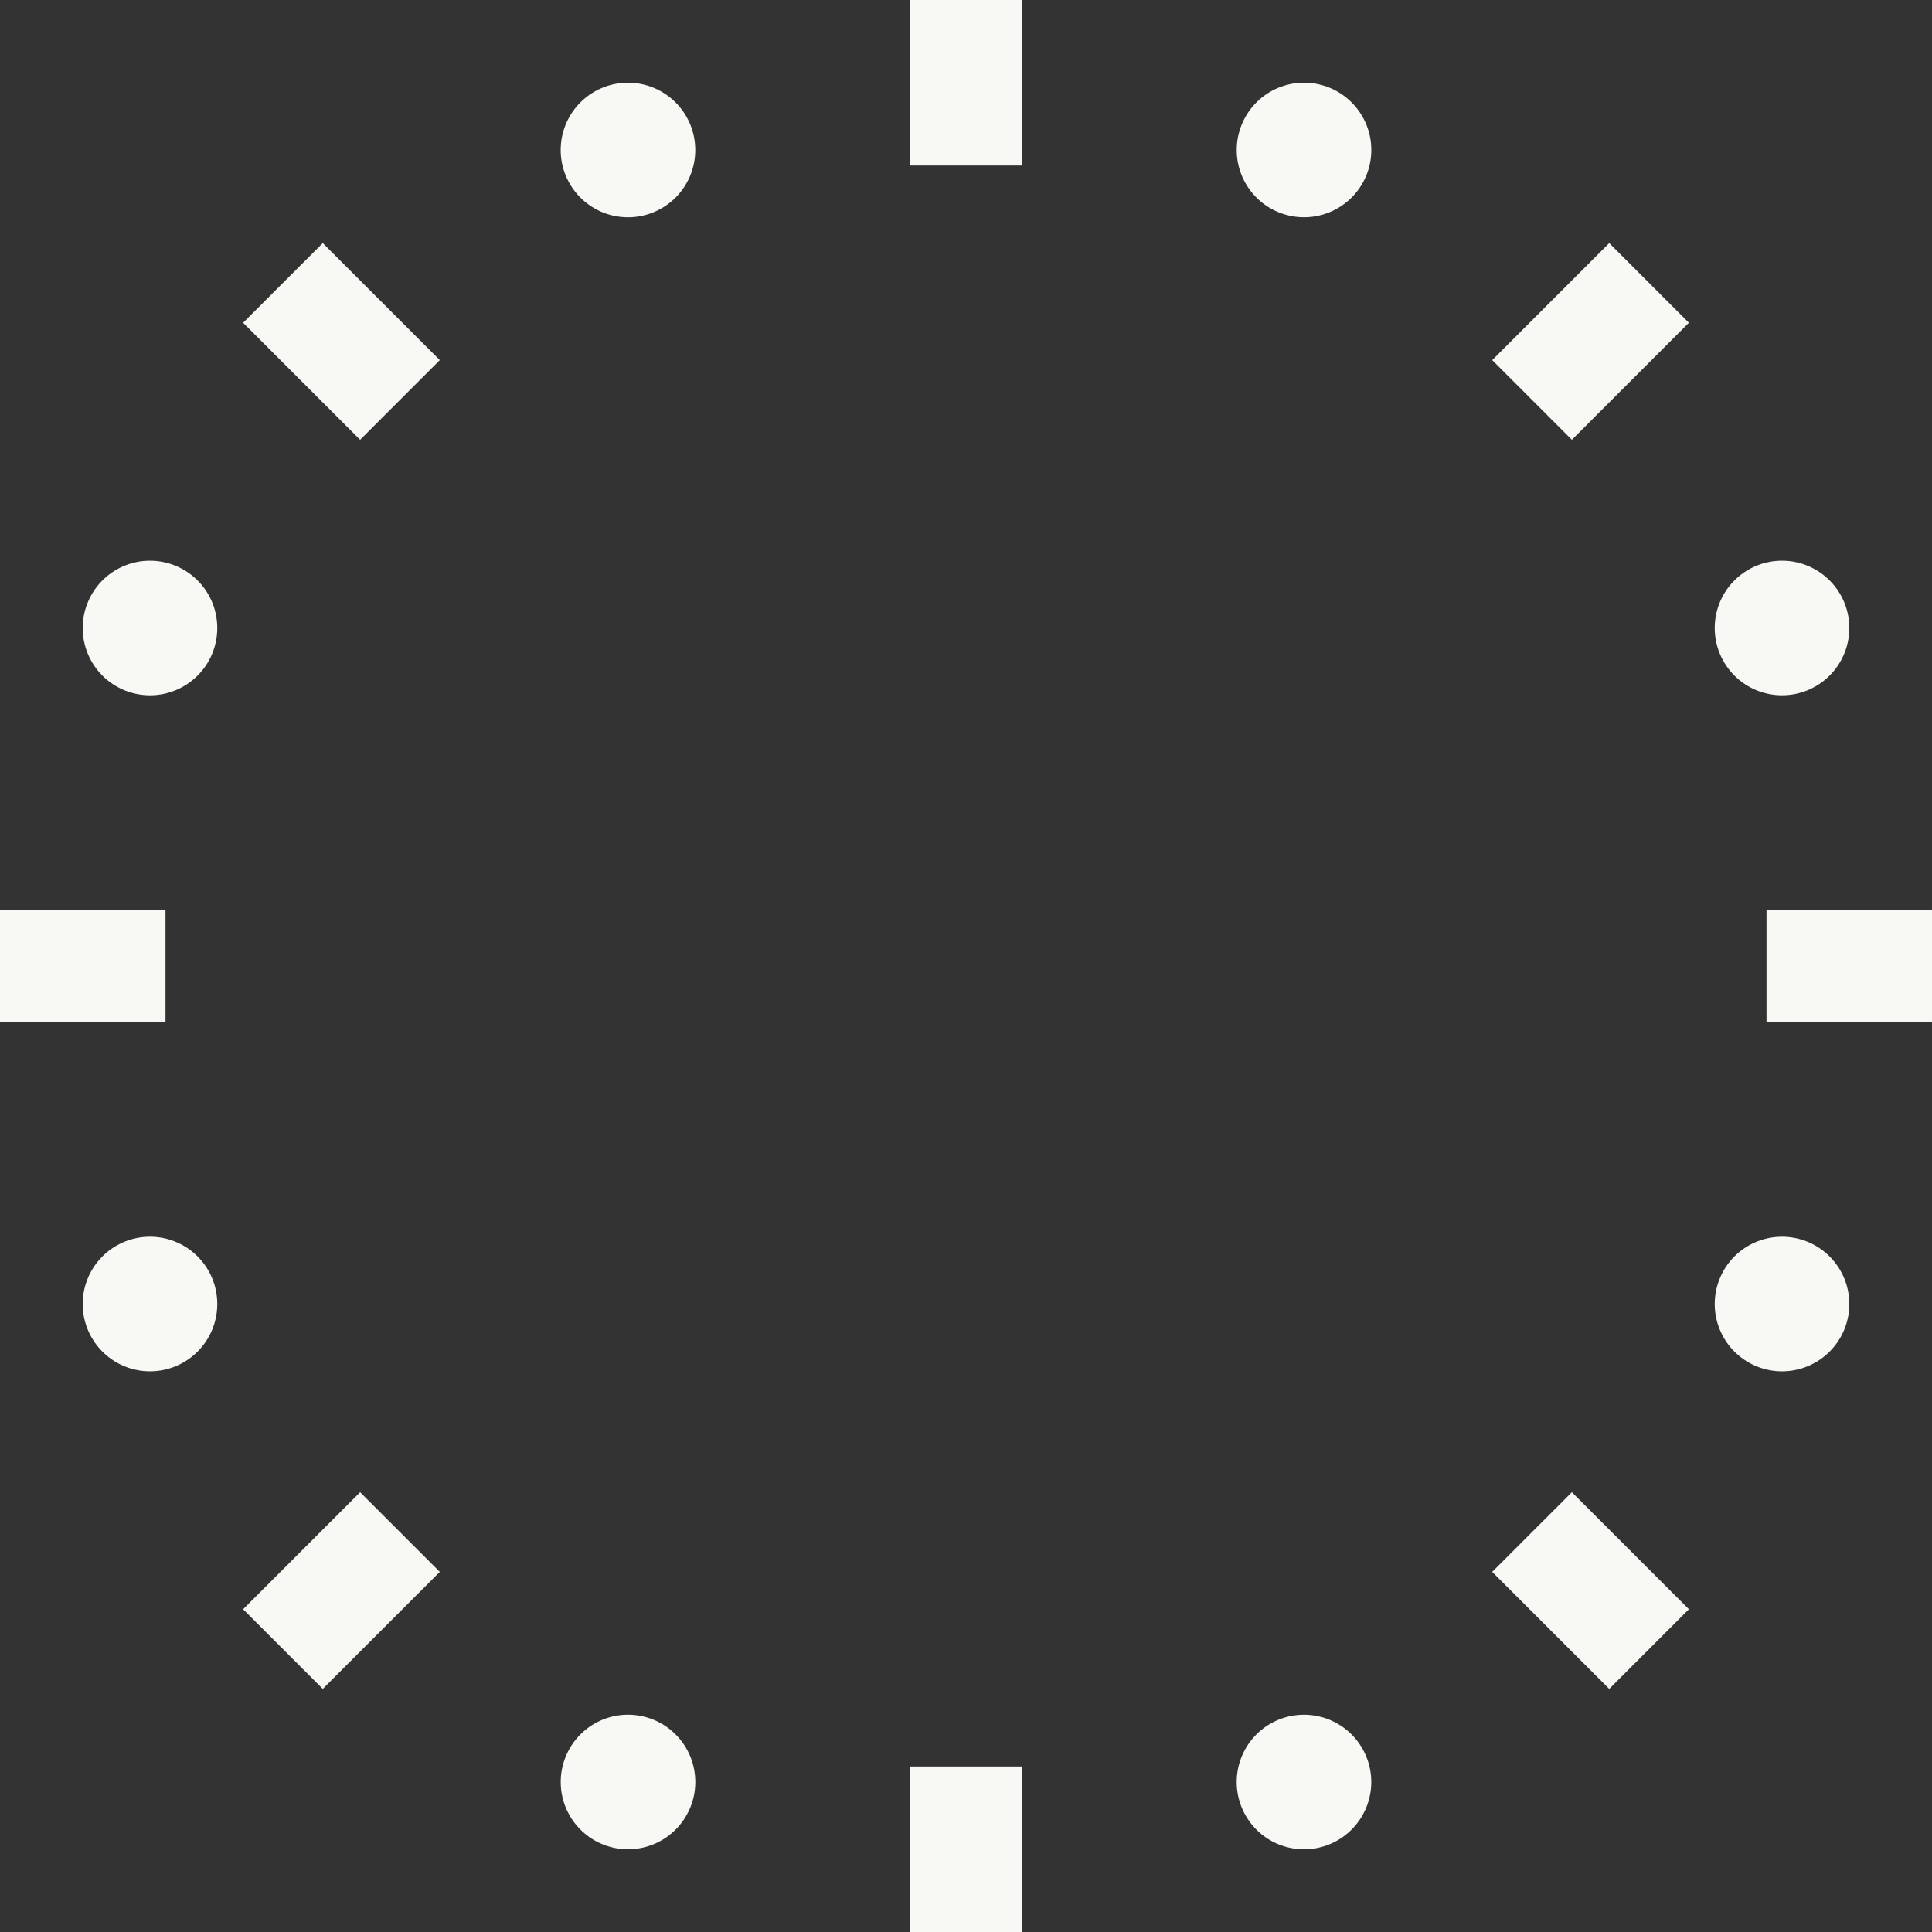 <svg id="グループ_1203" data-name="グループ 1203" xmlns="http://www.w3.org/2000/svg" xmlns:xlink="http://www.w3.org/1999/xlink" width="557.063" height="557.063" viewBox="0 0 557.063 557.063">
  <rect x="0" y="0" width="557.063" height="557.063" fill="#333333" stroke="none"/>
  <defs>
    <clipPath id="clip-path">
      <rect id="長方形_431" data-name="長方形 431" width="557.063" height="557.063" fill="#f8f8f4"/>
    </clipPath>
  </defs>
  <rect id="長方形_423" data-name="長方形 423" width="32.485" height="47.718" transform="translate(262.289)" fill="#f8f8f4"/>
  <rect id="長方形_424" data-name="長方形 424" width="32.485" height="47.717" transform="translate(262.289 509.345)" fill="#f8f8f4"/>
  <rect id="長方形_425" data-name="長方形 425" width="32.485" height="47.718" transform="translate(70.095 93.065) rotate(-45)" fill="#f8f8f4"/>
  <rect id="長方形_426" data-name="長方形 426" width="32.485" height="47.718" transform="translate(430.256 453.226) rotate(-45)" fill="#f8f8f4"/>
  <rect id="長方形_427" data-name="長方形 427" width="47.717" height="32.485" transform="translate(0 262.288)" fill="#f8f8f4"/>
  <rect id="長方形_428" data-name="長方形 428" width="47.718" height="32.485" transform="translate(509.344 262.288)" fill="#f8f8f4"/>
  <rect id="長方形_429" data-name="長方形 429" width="47.718" height="32.485" transform="translate(70.095 463.997) rotate(-45)" fill="#f8f8f4"/>
  <rect id="長方形_430" data-name="長方形 430" width="47.718" height="32.485" transform="translate(430.256 103.836) rotate(-45)" fill="#f8f8f4"/>
  <g id="グループ_1201" data-name="グループ 1201">
    <g id="グループ_1200" data-name="グループ 1200" clip-path="url(#clip-path)">
      <path id="パス_171" data-name="パス 171" d="M213.166,37.913a19.4,19.4,0,1,1-25.341-10.5,19.395,19.395,0,0,1,25.341,10.5" transform="translate(-14.174 -2.09)" fill="#f8f8f4"/>
      <path id="パス_172" data-name="パス 172" d="M425.173,549.743a19.4,19.4,0,1,1-25.341-10.5,19.395,19.395,0,0,1,25.341,10.5" transform="translate(-31.263 -43.347)" fill="#f8f8f4"/>
      <path id="パス_173" data-name="パス 173" d="M52.757,177.327a19.4,19.4,0,1,1-25.341,10.5,19.4,19.4,0,0,1,25.341-10.5" transform="translate(-2.09 -14.174)" fill="#f8f8f4"/>
      <path id="パス_174" data-name="パス 174" d="M564.587,389.334a19.4,19.4,0,1,1-25.341,10.5,19.4,19.4,0,0,1,25.341-10.5" transform="translate(-43.347 -31.263)" fill="#f8f8f4"/>
      <path id="パス_175" data-name="パス 175" d="M37.913,389.334a19.4,19.4,0,1,1-10.5,25.341,19.395,19.395,0,0,1,10.5-25.341" transform="translate(-2.09 -31.263)" fill="#f8f8f4"/>
      <path id="パス_176" data-name="パス 176" d="M549.743,177.327a19.4,19.4,0,1,1-10.5,25.341,19.395,19.395,0,0,1,10.5-25.341" transform="translate(-43.347 -14.174)" fill="#f8f8f4"/>
      <path id="パス_177" data-name="パス 177" d="M177.328,549.743a19.4,19.4,0,1,1,10.5,25.341,19.4,19.4,0,0,1-10.5-25.341" transform="translate(-14.174 -43.347)" fill="#f8f8f4"/>
      <path id="パス_178" data-name="パス 178" d="M389.335,37.913a19.4,19.4,0,1,1,10.5,25.341,19.394,19.394,0,0,1-10.5-25.341" transform="translate(-31.263 -2.09)" fill="#f8f8f4"/>
    </g>
  </g>
</svg>
